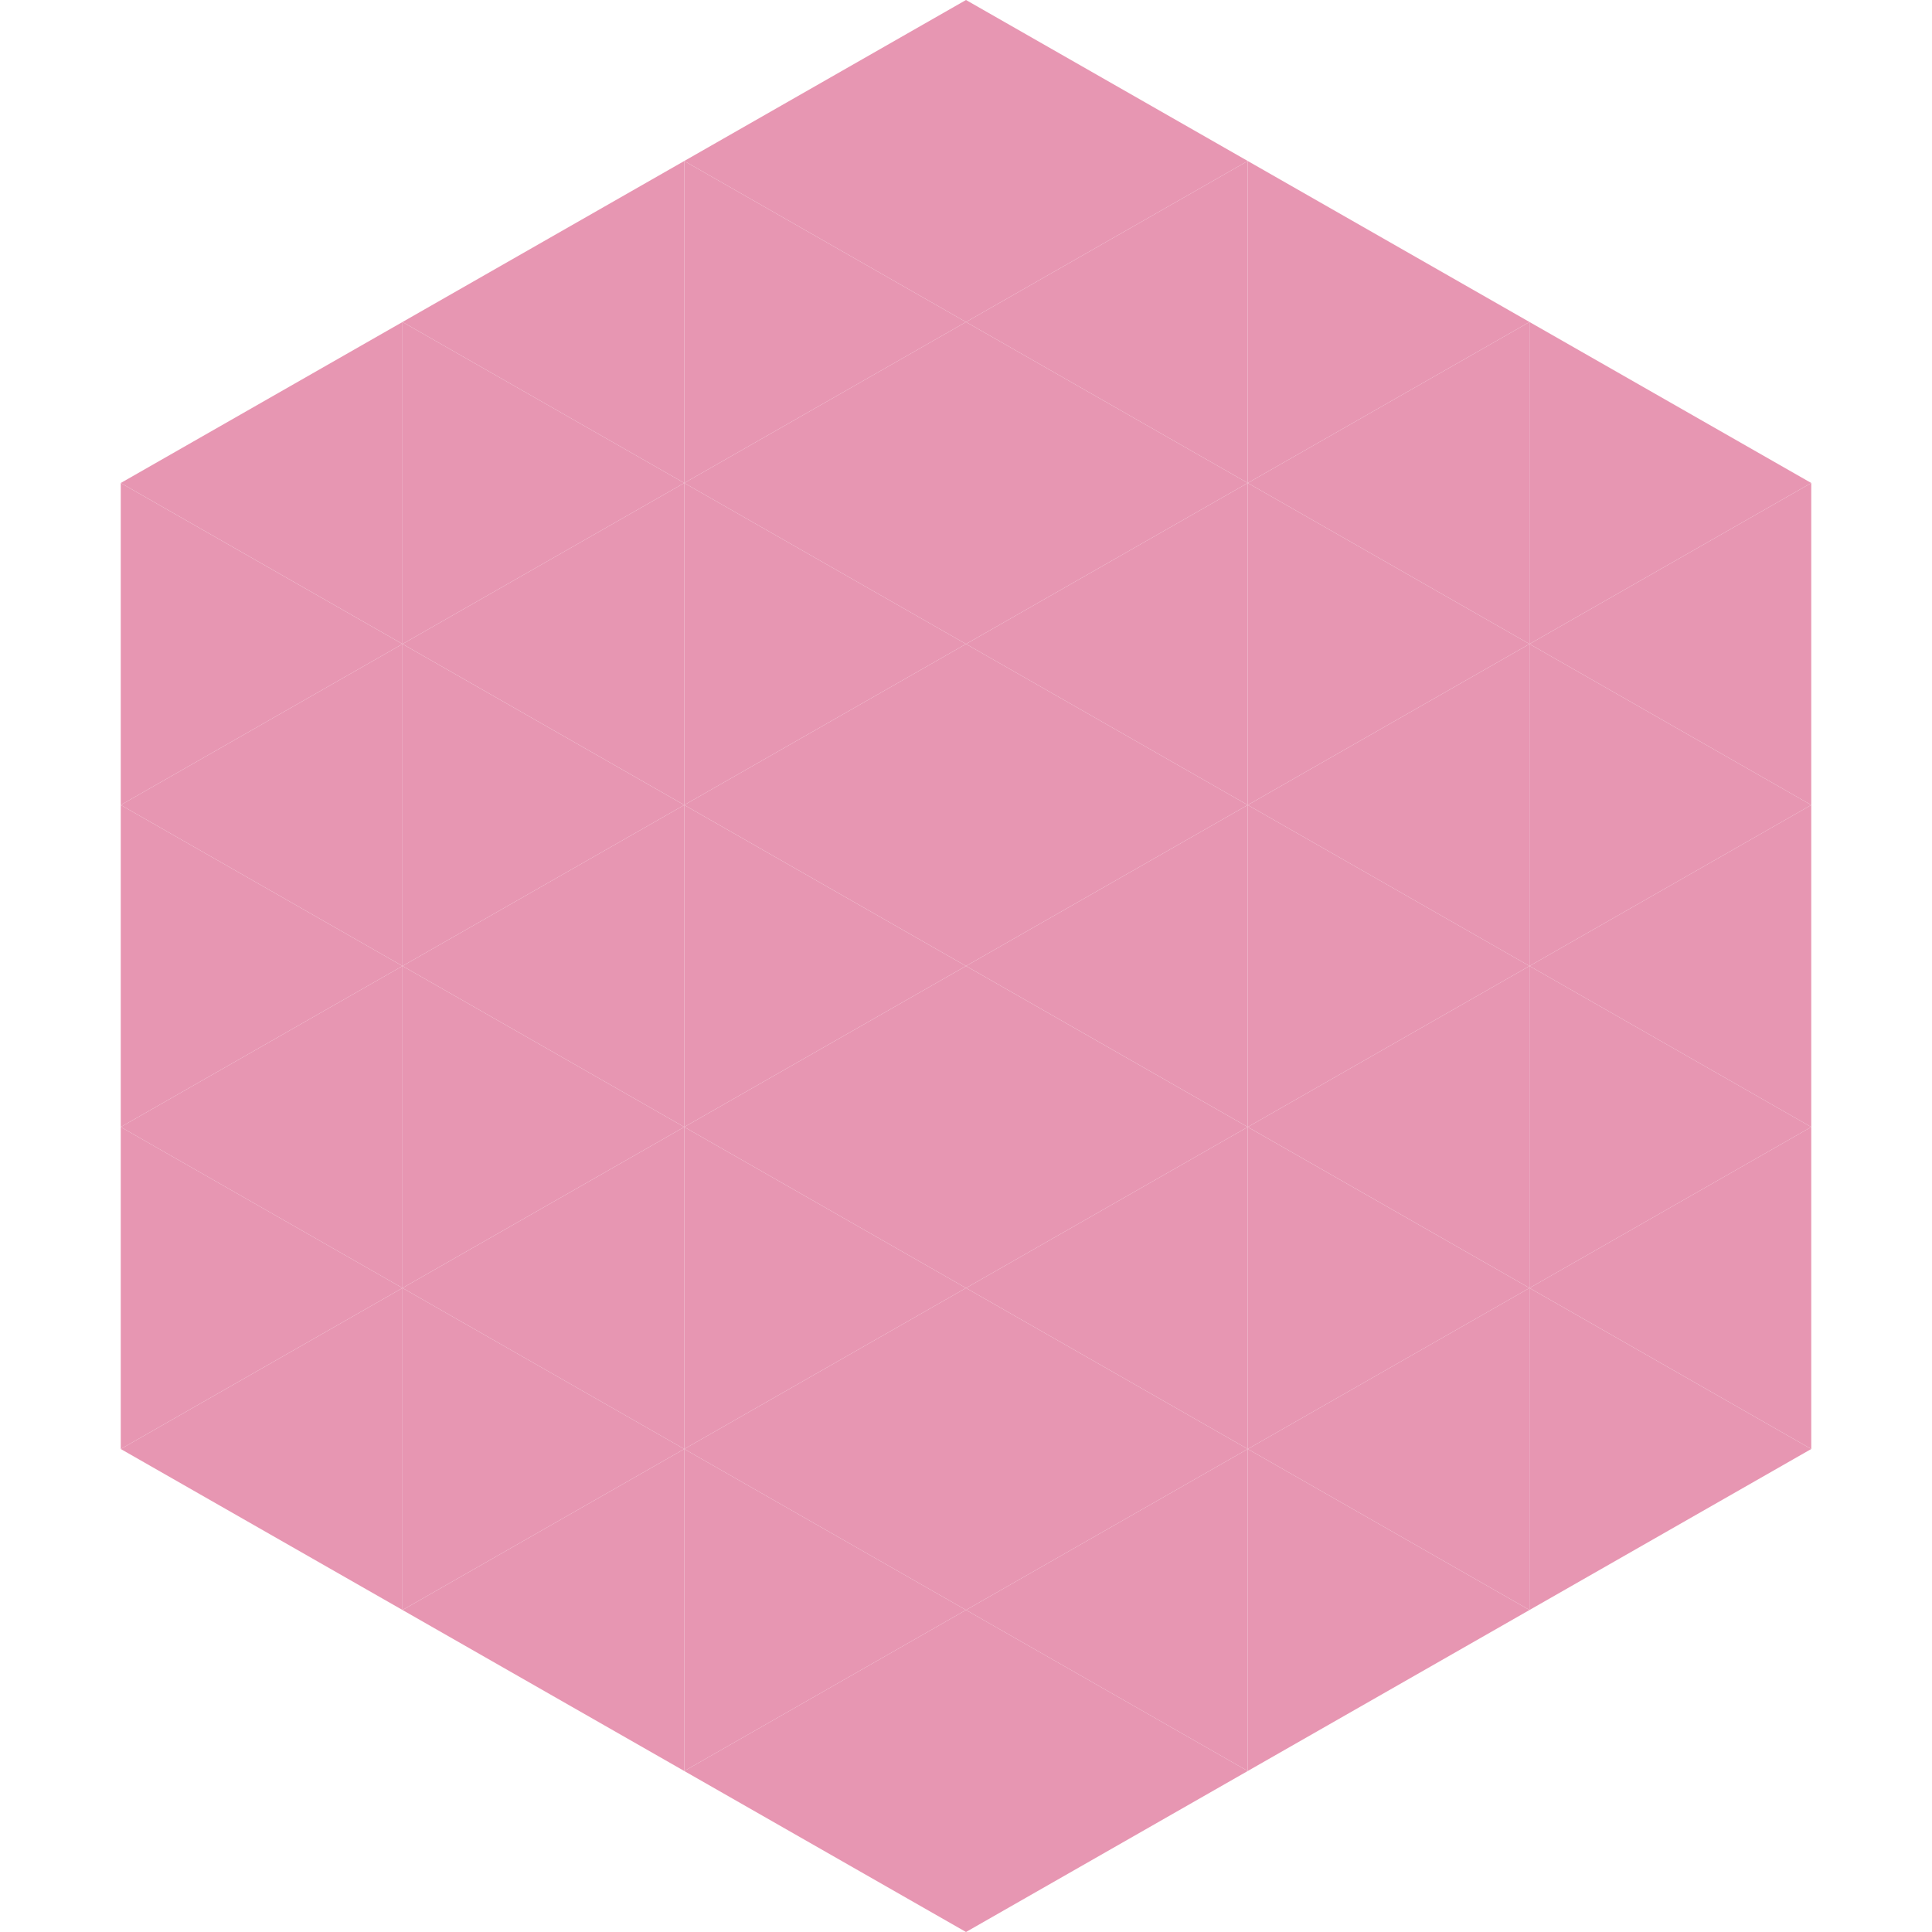<?xml version="1.0"?>
<!-- Generated by SVGo -->
<svg width="240" height="240"
     xmlns="http://www.w3.org/2000/svg"
     xmlns:xlink="http://www.w3.org/1999/xlink">
<polygon points="50,40 15,60 50,80" style="fill:rgb(231,150,178)" />
<polygon points="190,40 225,60 190,80" style="fill:rgb(231,150,178)" />
<polygon points="15,60 50,80 15,100" style="fill:rgb(231,150,178)" />
<polygon points="225,60 190,80 225,100" style="fill:rgb(231,150,178)" />
<polygon points="50,80 15,100 50,120" style="fill:rgb(231,150,178)" />
<polygon points="190,80 225,100 190,120" style="fill:rgb(231,150,178)" />
<polygon points="15,100 50,120 15,140" style="fill:rgb(231,150,178)" />
<polygon points="225,100 190,120 225,140" style="fill:rgb(231,150,178)" />
<polygon points="50,120 15,140 50,160" style="fill:rgb(231,150,178)" />
<polygon points="190,120 225,140 190,160" style="fill:rgb(231,150,178)" />
<polygon points="15,140 50,160 15,180" style="fill:rgb(231,150,178)" />
<polygon points="225,140 190,160 225,180" style="fill:rgb(231,150,178)" />
<polygon points="50,160 15,180 50,200" style="fill:rgb(231,150,178)" />
<polygon points="190,160 225,180 190,200" style="fill:rgb(231,150,178)" />
<polygon points="15,180 50,200 15,220" style="fill:rgb(255,255,255); fill-opacity:0" />
<polygon points="225,180 190,200 225,220" style="fill:rgb(255,255,255); fill-opacity:0" />
<polygon points="50,0 85,20 50,40" style="fill:rgb(255,255,255); fill-opacity:0" />
<polygon points="190,0 155,20 190,40" style="fill:rgb(255,255,255); fill-opacity:0" />
<polygon points="85,20 50,40 85,60" style="fill:rgb(231,150,178)" />
<polygon points="155,20 190,40 155,60" style="fill:rgb(231,150,178)" />
<polygon points="50,40 85,60 50,80" style="fill:rgb(231,150,178)" />
<polygon points="190,40 155,60 190,80" style="fill:rgb(231,150,178)" />
<polygon points="85,60 50,80 85,100" style="fill:rgb(231,150,178)" />
<polygon points="155,60 190,80 155,100" style="fill:rgb(231,150,178)" />
<polygon points="50,80 85,100 50,120" style="fill:rgb(231,150,178)" />
<polygon points="190,80 155,100 190,120" style="fill:rgb(231,150,178)" />
<polygon points="85,100 50,120 85,140" style="fill:rgb(231,150,178)" />
<polygon points="155,100 190,120 155,140" style="fill:rgb(231,150,178)" />
<polygon points="50,120 85,140 50,160" style="fill:rgb(231,150,178)" />
<polygon points="190,120 155,140 190,160" style="fill:rgb(231,150,178)" />
<polygon points="85,140 50,160 85,180" style="fill:rgb(231,150,178)" />
<polygon points="155,140 190,160 155,180" style="fill:rgb(231,150,178)" />
<polygon points="50,160 85,180 50,200" style="fill:rgb(231,150,178)" />
<polygon points="190,160 155,180 190,200" style="fill:rgb(231,150,178)" />
<polygon points="85,180 50,200 85,220" style="fill:rgb(231,150,178)" />
<polygon points="155,180 190,200 155,220" style="fill:rgb(231,150,178)" />
<polygon points="120,0 85,20 120,40" style="fill:rgb(231,150,178)" />
<polygon points="120,0 155,20 120,40" style="fill:rgb(231,150,178)" />
<polygon points="85,20 120,40 85,60" style="fill:rgb(231,150,178)" />
<polygon points="155,20 120,40 155,60" style="fill:rgb(231,150,178)" />
<polygon points="120,40 85,60 120,80" style="fill:rgb(231,150,178)" />
<polygon points="120,40 155,60 120,80" style="fill:rgb(231,150,178)" />
<polygon points="85,60 120,80 85,100" style="fill:rgb(231,150,178)" />
<polygon points="155,60 120,80 155,100" style="fill:rgb(231,150,178)" />
<polygon points="120,80 85,100 120,120" style="fill:rgb(231,150,178)" />
<polygon points="120,80 155,100 120,120" style="fill:rgb(231,150,178)" />
<polygon points="85,100 120,120 85,140" style="fill:rgb(231,150,178)" />
<polygon points="155,100 120,120 155,140" style="fill:rgb(231,150,178)" />
<polygon points="120,120 85,140 120,160" style="fill:rgb(231,150,178)" />
<polygon points="120,120 155,140 120,160" style="fill:rgb(231,150,178)" />
<polygon points="85,140 120,160 85,180" style="fill:rgb(231,150,178)" />
<polygon points="155,140 120,160 155,180" style="fill:rgb(231,150,178)" />
<polygon points="120,160 85,180 120,200" style="fill:rgb(231,150,178)" />
<polygon points="120,160 155,180 120,200" style="fill:rgb(231,150,178)" />
<polygon points="85,180 120,200 85,220" style="fill:rgb(231,150,178)" />
<polygon points="155,180 120,200 155,220" style="fill:rgb(231,150,178)" />
<polygon points="120,200 85,220 120,240" style="fill:rgb(231,150,178)" />
<polygon points="120,200 155,220 120,240" style="fill:rgb(231,150,178)" />
<polygon points="85,220 120,240 85,260" style="fill:rgb(255,255,255); fill-opacity:0" />
<polygon points="155,220 120,240 155,260" style="fill:rgb(255,255,255); fill-opacity:0" />
</svg>
